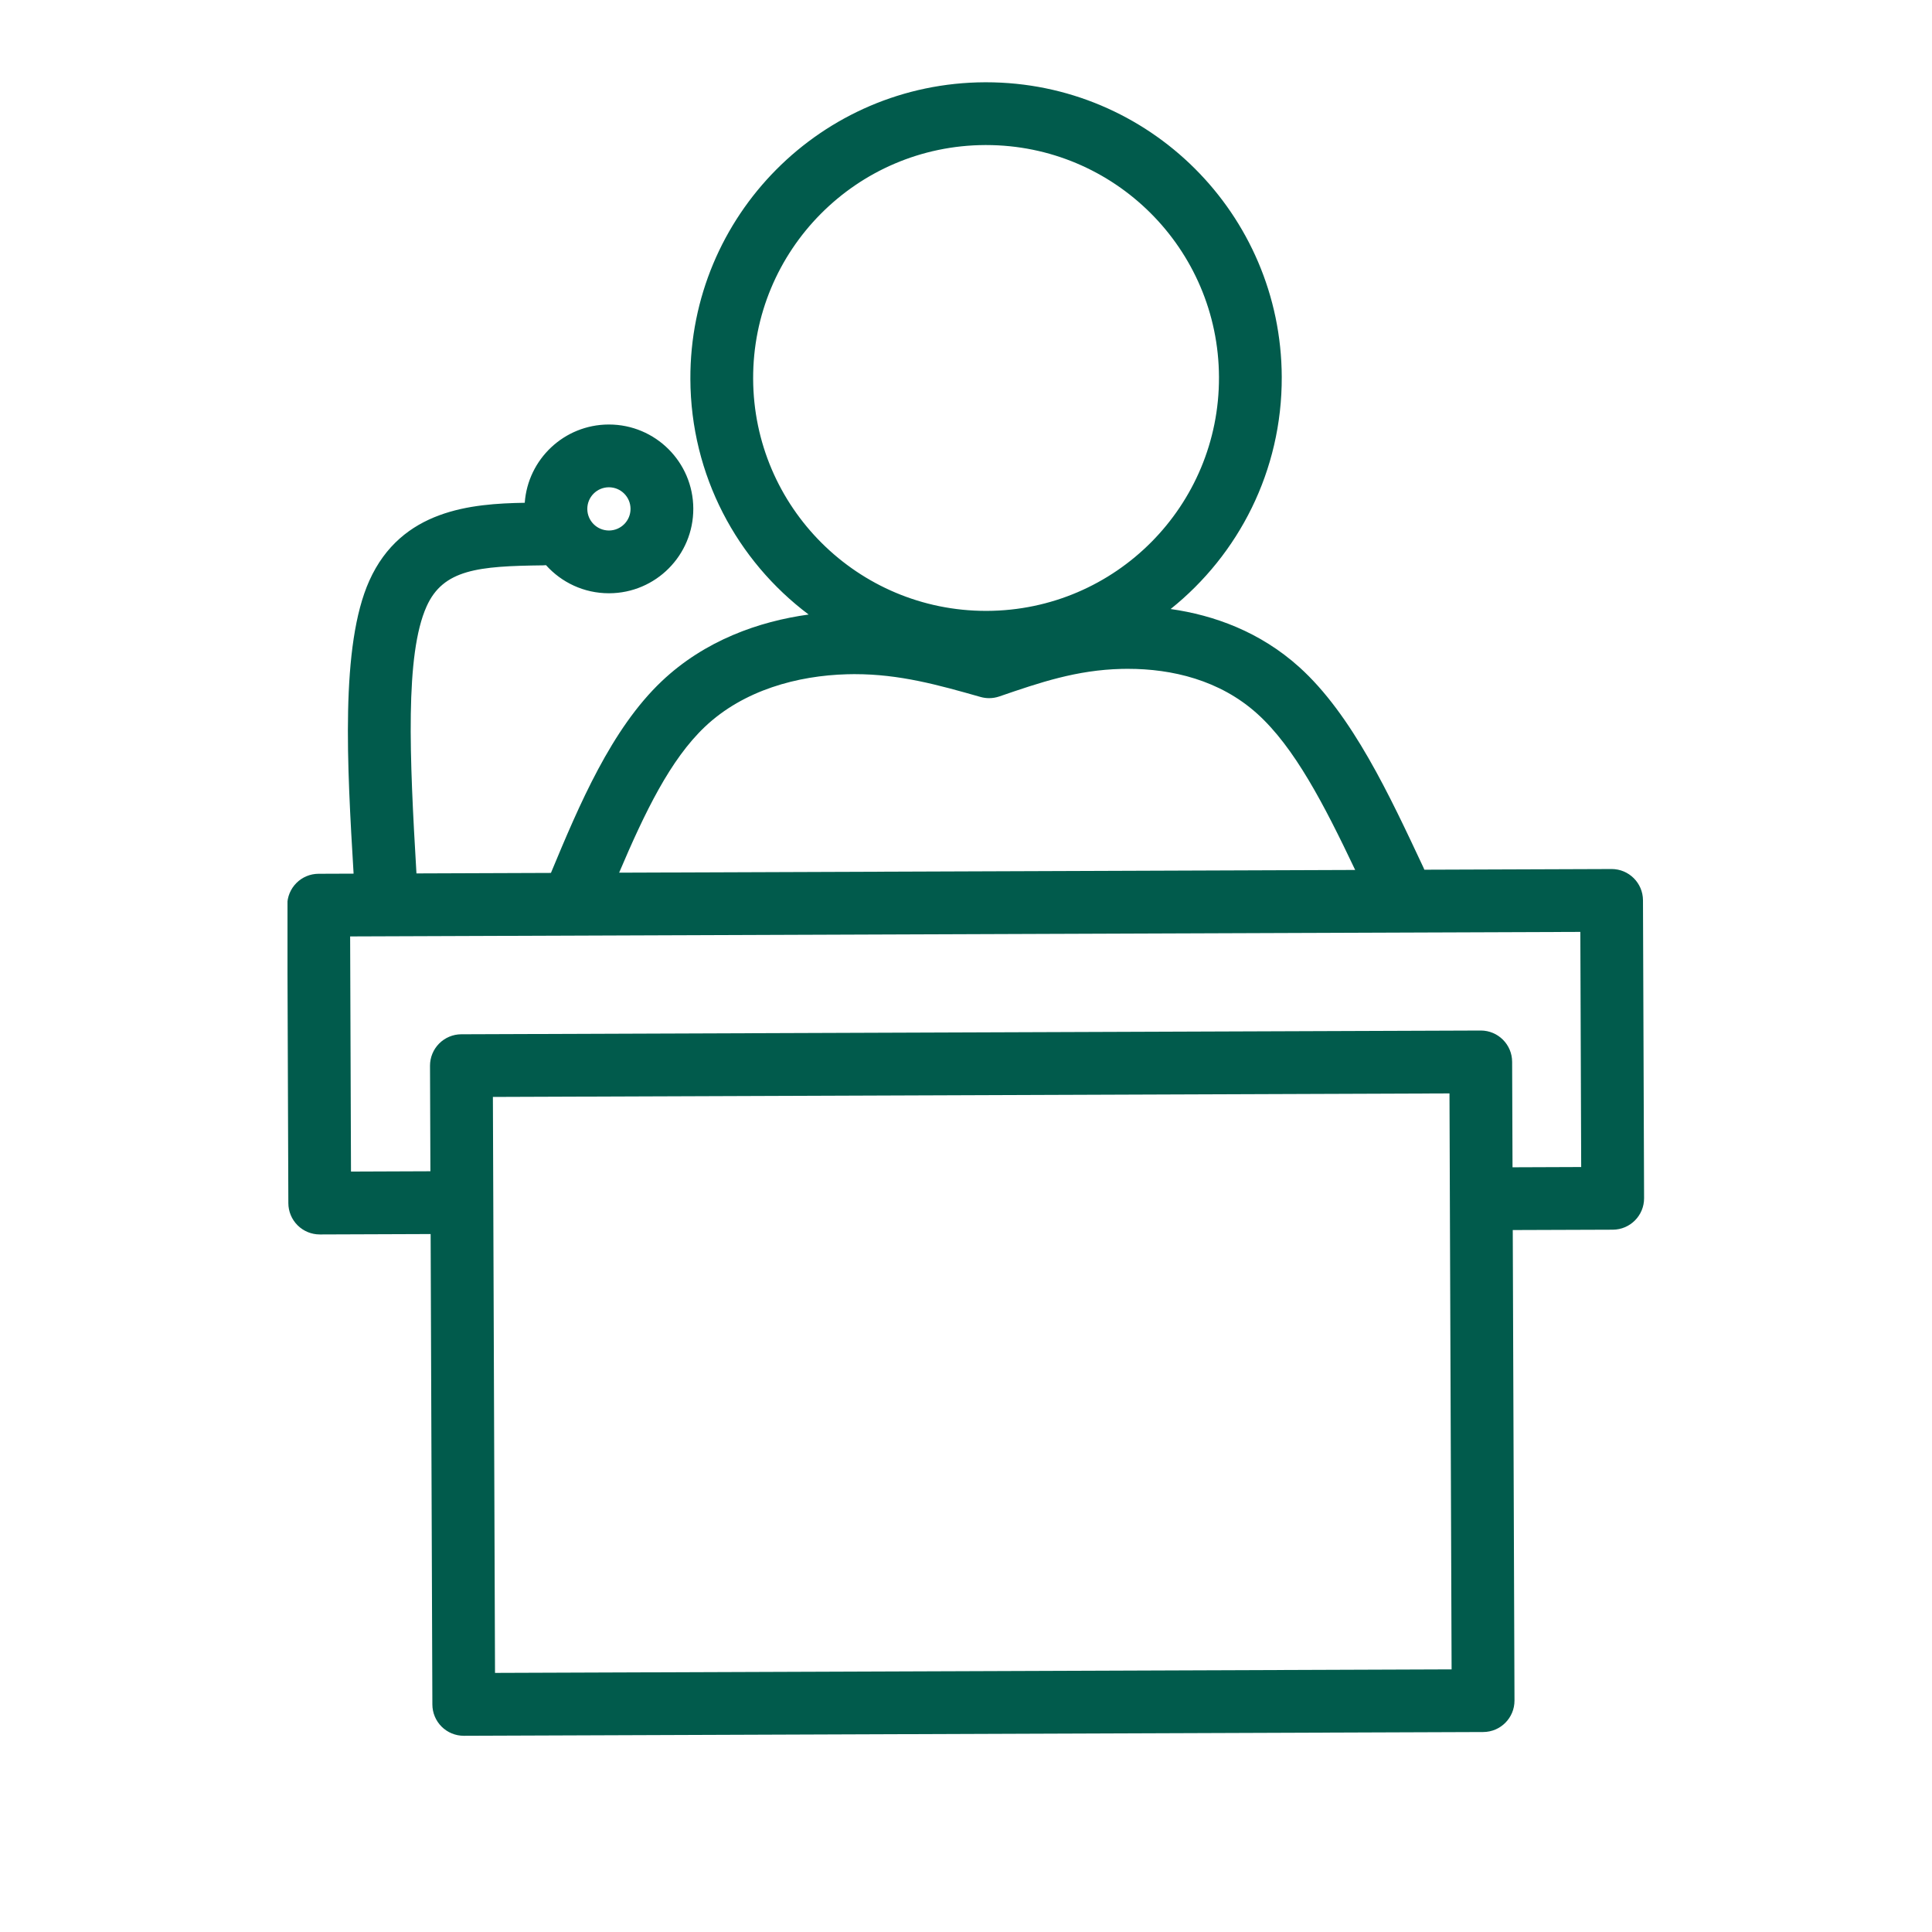 <svg xmlns="http://www.w3.org/2000/svg" xmlns:xlink="http://www.w3.org/1999/xlink" width="1080" zoomAndPan="magnify" viewBox="0 0 810 810" height="1080" preserveAspectRatio="xMidYMid meet" version="1.2"><defs><clipPath id="b512f5e1fb"><path d="M 120.535 34 L 689.785 34 L 689.785 728 L 120.535 728 Z M 120.535 34 "/></clipPath></defs><g id="812caa3694"><g clip-rule="nonzero" clip-path="url(#b512f5e1fb)"><path style=" stroke:none;fill-rule:nonzero;fill:#015b4c;fill-opacity:1;" d="M 413.418 34.496 C 413.266 34.496 413.109 34.496 412.953 34.496 C 344.488 34.75 289.191 90.457 289.441 158.922 C 289.59 199.312 309.039 235.121 339.023 257.645 C 318.16 260.516 295.461 268.508 277.402 285.637 C 256.305 305.648 242.891 337.328 230.98 365.977 L 174.602 366.184 C 171.699 317.125 169.773 274.441 178.852 254.238 C 185.824 238.711 200.535 237.332 227.637 237.027 C 228.066 237.02 228.496 236.996 228.918 236.949 C 235.41 244.184 244.82 248.73 255.289 248.73 C 255.332 248.73 255.379 248.73 255.422 248.73 C 274.961 248.66 290.738 232.762 290.668 213.227 C 290.598 193.73 274.77 177.977 255.293 177.977 C 255.25 177.977 255.207 177.977 255.16 177.977 C 236.527 178.047 221.312 192.508 220.004 210.793 C 197.766 211.16 168.266 213.582 154.844 243.453 C 142.633 270.641 145.527 320.883 148.246 366.281 L 133.539 366.336 C 130.051 366.348 126.707 367.746 124.25 370.223 C 121.793 372.699 120.418 376.051 120.43 379.539 L 120.891 504.438 C 120.902 507.926 122.301 511.27 124.777 513.727 C 127.242 516.176 130.578 517.547 134.047 517.547 L 134.098 517.551 L 180.547 517.379 L 181.273 714.625 C 181.285 718.117 182.684 721.457 185.16 723.918 C 187.625 726.363 190.957 727.734 194.43 727.734 L 194.477 727.738 L 621.844 726.16 C 629.113 726.133 634.98 720.223 634.957 712.953 L 634.23 515.703 L 676.18 515.555 C 683.445 515.523 689.316 509.609 689.289 502.344 L 688.828 377.449 C 688.801 370.199 682.914 364.34 675.672 364.34 L 675.621 364.344 L 597.168 364.629 C 597.043 364.305 596.91 363.98 596.758 363.664 C 582.625 333.586 566.977 299.746 544.73 279.691 C 528.254 264.84 508.887 257.902 490.793 255.336 C 519.305 232.52 537.523 197.375 537.379 158.008 C 537.125 89.699 481.672 34.496 413.418 34.496 Z M 255.293 204.293 C 260.281 204.293 264.332 208.328 264.352 213.324 C 264.371 218.328 260.328 222.398 255.324 222.418 C 250.301 222.418 246.25 218.383 246.23 213.391 C 246.211 208.383 250.254 204.312 255.258 204.293 Z M 413.418 60.812 C 467.18 60.812 510.863 104.297 511.062 158.105 C 511.262 212.035 467.699 255.918 413.77 256.117 C 413.648 256.117 413.523 256.117 413.402 256.117 C 359.641 256.117 315.957 212.633 315.758 158.824 C 315.559 104.895 359.117 61.012 413.051 60.812 C 413.172 60.812 413.297 60.812 413.418 60.812 Z M 472.895 280.41 C 491.301 280.41 511.414 285.086 527.109 299.238 C 542.672 313.266 555.051 337.137 568.164 364.734 L 259.574 365.871 C 270.426 340.371 281.012 318.484 295.512 304.73 C 311.812 289.27 334.512 283.258 355.105 282.688 C 356.02 282.66 357.016 282.645 357.918 282.641 C 358.062 282.641 358.211 282.641 358.355 282.641 C 377.195 282.641 393.25 287.133 411.09 292.203 C 412.266 292.539 413.477 292.703 414.688 292.703 C 416.137 292.703 417.582 292.465 418.969 291.988 C 436.121 286.086 451.383 280.91 470.188 280.441 C 470.965 280.422 471.707 280.414 472.492 280.41 C 472.629 280.41 472.762 280.41 472.895 280.41 Z M 662.562 390.703 L 662.922 489.281 L 634.133 489.391 L 633.969 445.16 C 633.941 437.91 628.055 432.051 620.812 432.051 L 620.762 432.055 L 193.395 433.625 C 189.906 433.637 186.562 435.039 184.105 437.516 C 181.648 439.992 180.273 443.344 180.285 446.832 L 180.449 491.059 L 147.156 491.188 L 146.797 392.602 Z M 607.703 458.418 L 607.816 489.484 L 607.871 504.867 L 608.59 699.895 L 207.539 701.371 L 206.859 517.277 L 206.809 502.477 L 206.648 459.895 Z M 607.703 458.418 "/></g></g></svg>